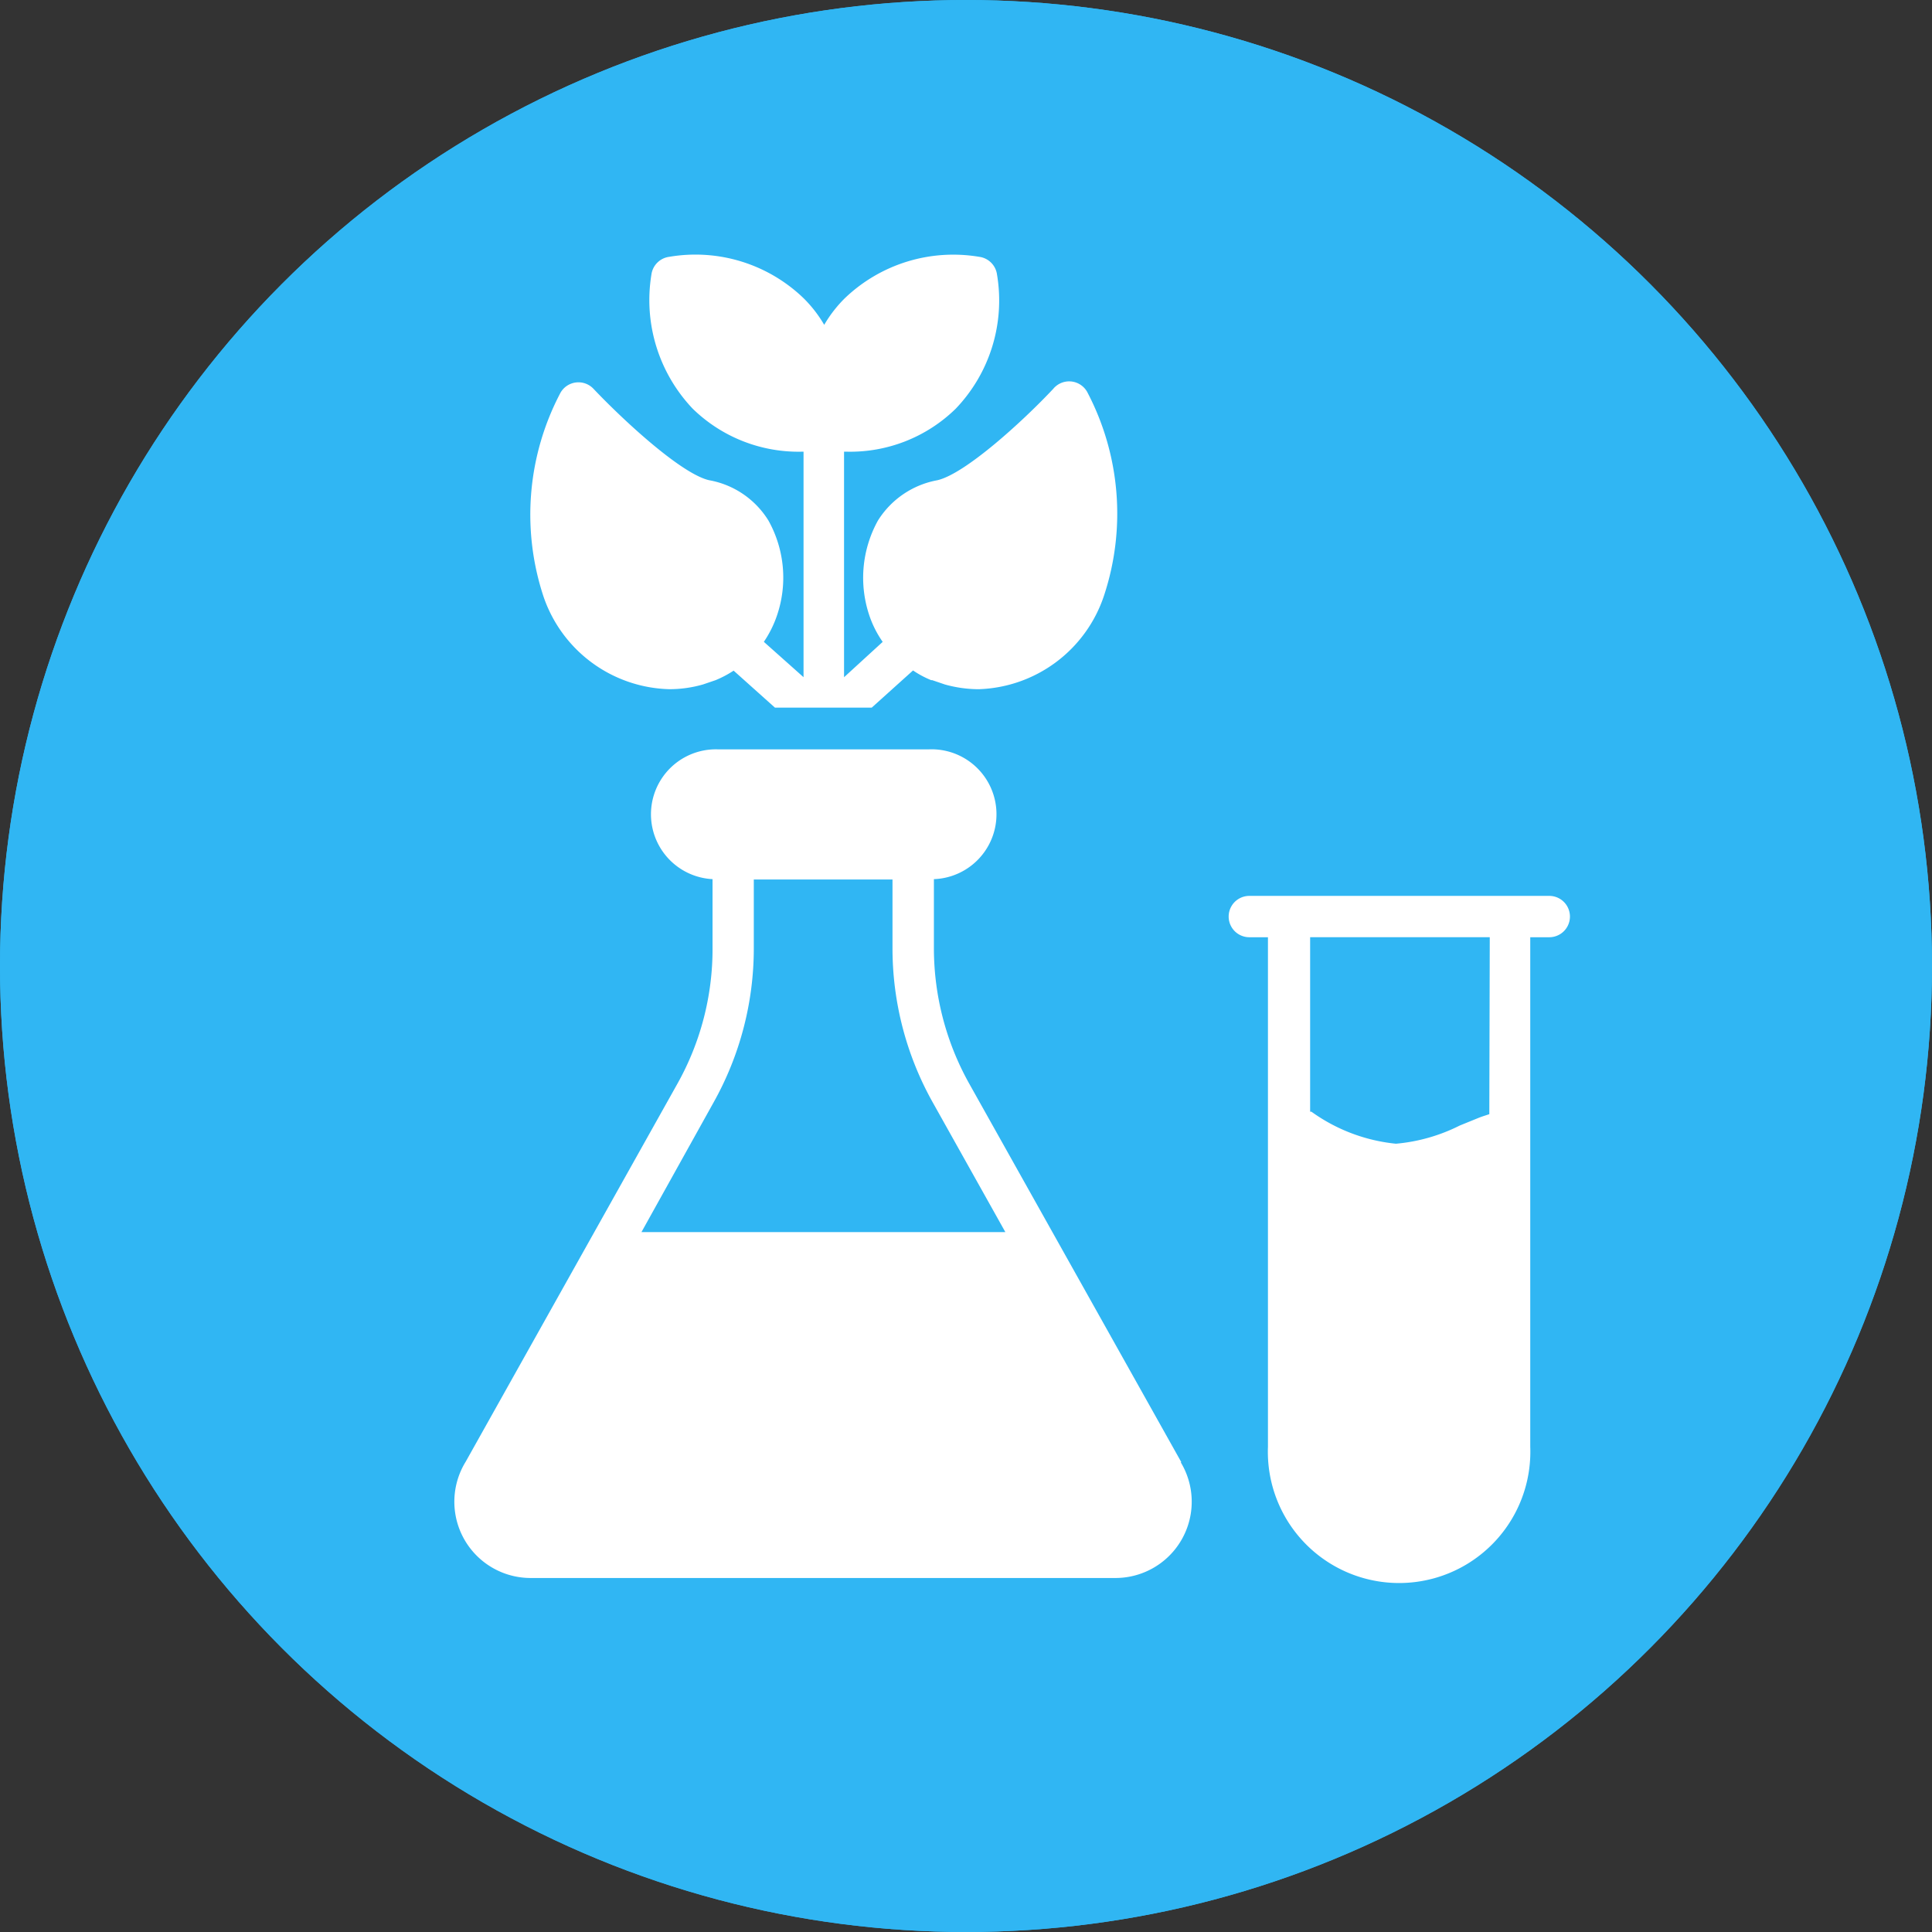 <svg xmlns="http://www.w3.org/2000/svg" width="90" height="90" viewBox="0 0 90 90">
  <rect x="0" y="0" width="90" height="90" fill="#333333" stroke="none"/>
  <g id="Doctor_Specialty_Medical_Biochemistry" data-name="Doctor Specialty_Medical Biochemistry" transform="translate(-12086 -5499)">
    <g id="Ellipse_50" data-name="Ellipse 50" transform="translate(12086 5499)" fill="#30b6f3" stroke="#30b6f3" stroke-width="3">
      <circle cx="45" cy="45" r="45" stroke="none"/>
      <circle cx="45" cy="45" r="43.5" fill="none"/>
    </g>
    <g id="Group_720" data-name="Group 720" transform="translate(12107.165 5510.857)">
      <path id="Path_2993" data-name="Path 2993" d="M170.076,44.024a5.645,5.645,0,0,0,1.579-.221l.587-.2a4.953,4.953,0,0,0,.838-.443l1.926,1.724h4.506l1.926-1.733h0a4.445,4.445,0,0,0,.847.453h.048l.587.2a5.89,5.89,0,0,0,1.57.221,6.365,6.365,0,0,0,5.845-4.362,12.163,12.163,0,0,0-.789-9.494.963.963,0,0,0-1.579-.134c-1.4,1.492-4.092,3.957-5.4,4.256a4.14,4.14,0,0,0-2.764,1.877,5.5,5.5,0,0,0-.395,4.439,4.829,4.829,0,0,0,.616,1.213l-1.8,1.647V32.96h.116a7.028,7.028,0,0,0,5.084-2,7.288,7.288,0,0,0,1.926-6.249.962.962,0,0,0-.828-.828,7.3,7.3,0,0,0-6.259,1.926,5.962,5.962,0,0,0-.963,1.242,5.96,5.96,0,0,0-.963-1.242,7.26,7.26,0,0,0-6.259-1.926.962.962,0,0,0-.828.828,7.347,7.347,0,0,0,1.926,6.249,7.057,7.057,0,0,0,5.094,2h.067V43.465l-1.849-1.647a5.1,5.1,0,0,0,.607-1.213,5.46,5.46,0,0,0-.394-4.439,4.094,4.094,0,0,0-2.764-1.877c-1.3-.3-3.986-2.783-5.383-4.256a.963.963,0,0,0-1.54.183,12.162,12.162,0,0,0-.79,9.494,6.365,6.365,0,0,0,5.854,4.314Z" transform="translate(-160.07 -23.776)" fill="#fff"/>
      <path id="Path_2994" data-name="Path 2994" d="M168.095,248.476l-9.9-17.669a12.936,12.936,0,0,1-1.627-6.259v-3.235a3.025,3.025,0,1,0-.221-6.047h-9.86a3.026,3.026,0,0,0-.231,6.047v3.254a12.826,12.826,0,0,1-1.627,6.259l-9.87,17.621a3.553,3.553,0,0,0,3.033,5.421h27.221a3.553,3.553,0,0,0,3.052-5.392ZM146.3,231.722a14.683,14.683,0,0,0,1.878-7.193v-3.2h6.461v3.216a14.681,14.681,0,0,0,1.878,7.174l3.38,6.037H142.944Z" transform="translate(-134.228 -192.216)" fill="#fff"/>
      <path id="Path_2995" data-name="Path 2995" d="M448.854,272H434.883a.963.963,0,0,0,0,1.926h.867v23.735a6.114,6.114,0,1,0,12.219,0V273.926h.886a.963.963,0,1,0,0-1.926Zm-2.792,10.168c-.164.058-.337.106-.5.173l-.876.356h0a8.2,8.2,0,0,1-2.975.848,8.116,8.116,0,0,1-3.938-1.493h-.058v-8.127h8.368Z" transform="translate(-397.849 -242.123)" fill="#fff"/>
    </g>
  </g>
</svg>
